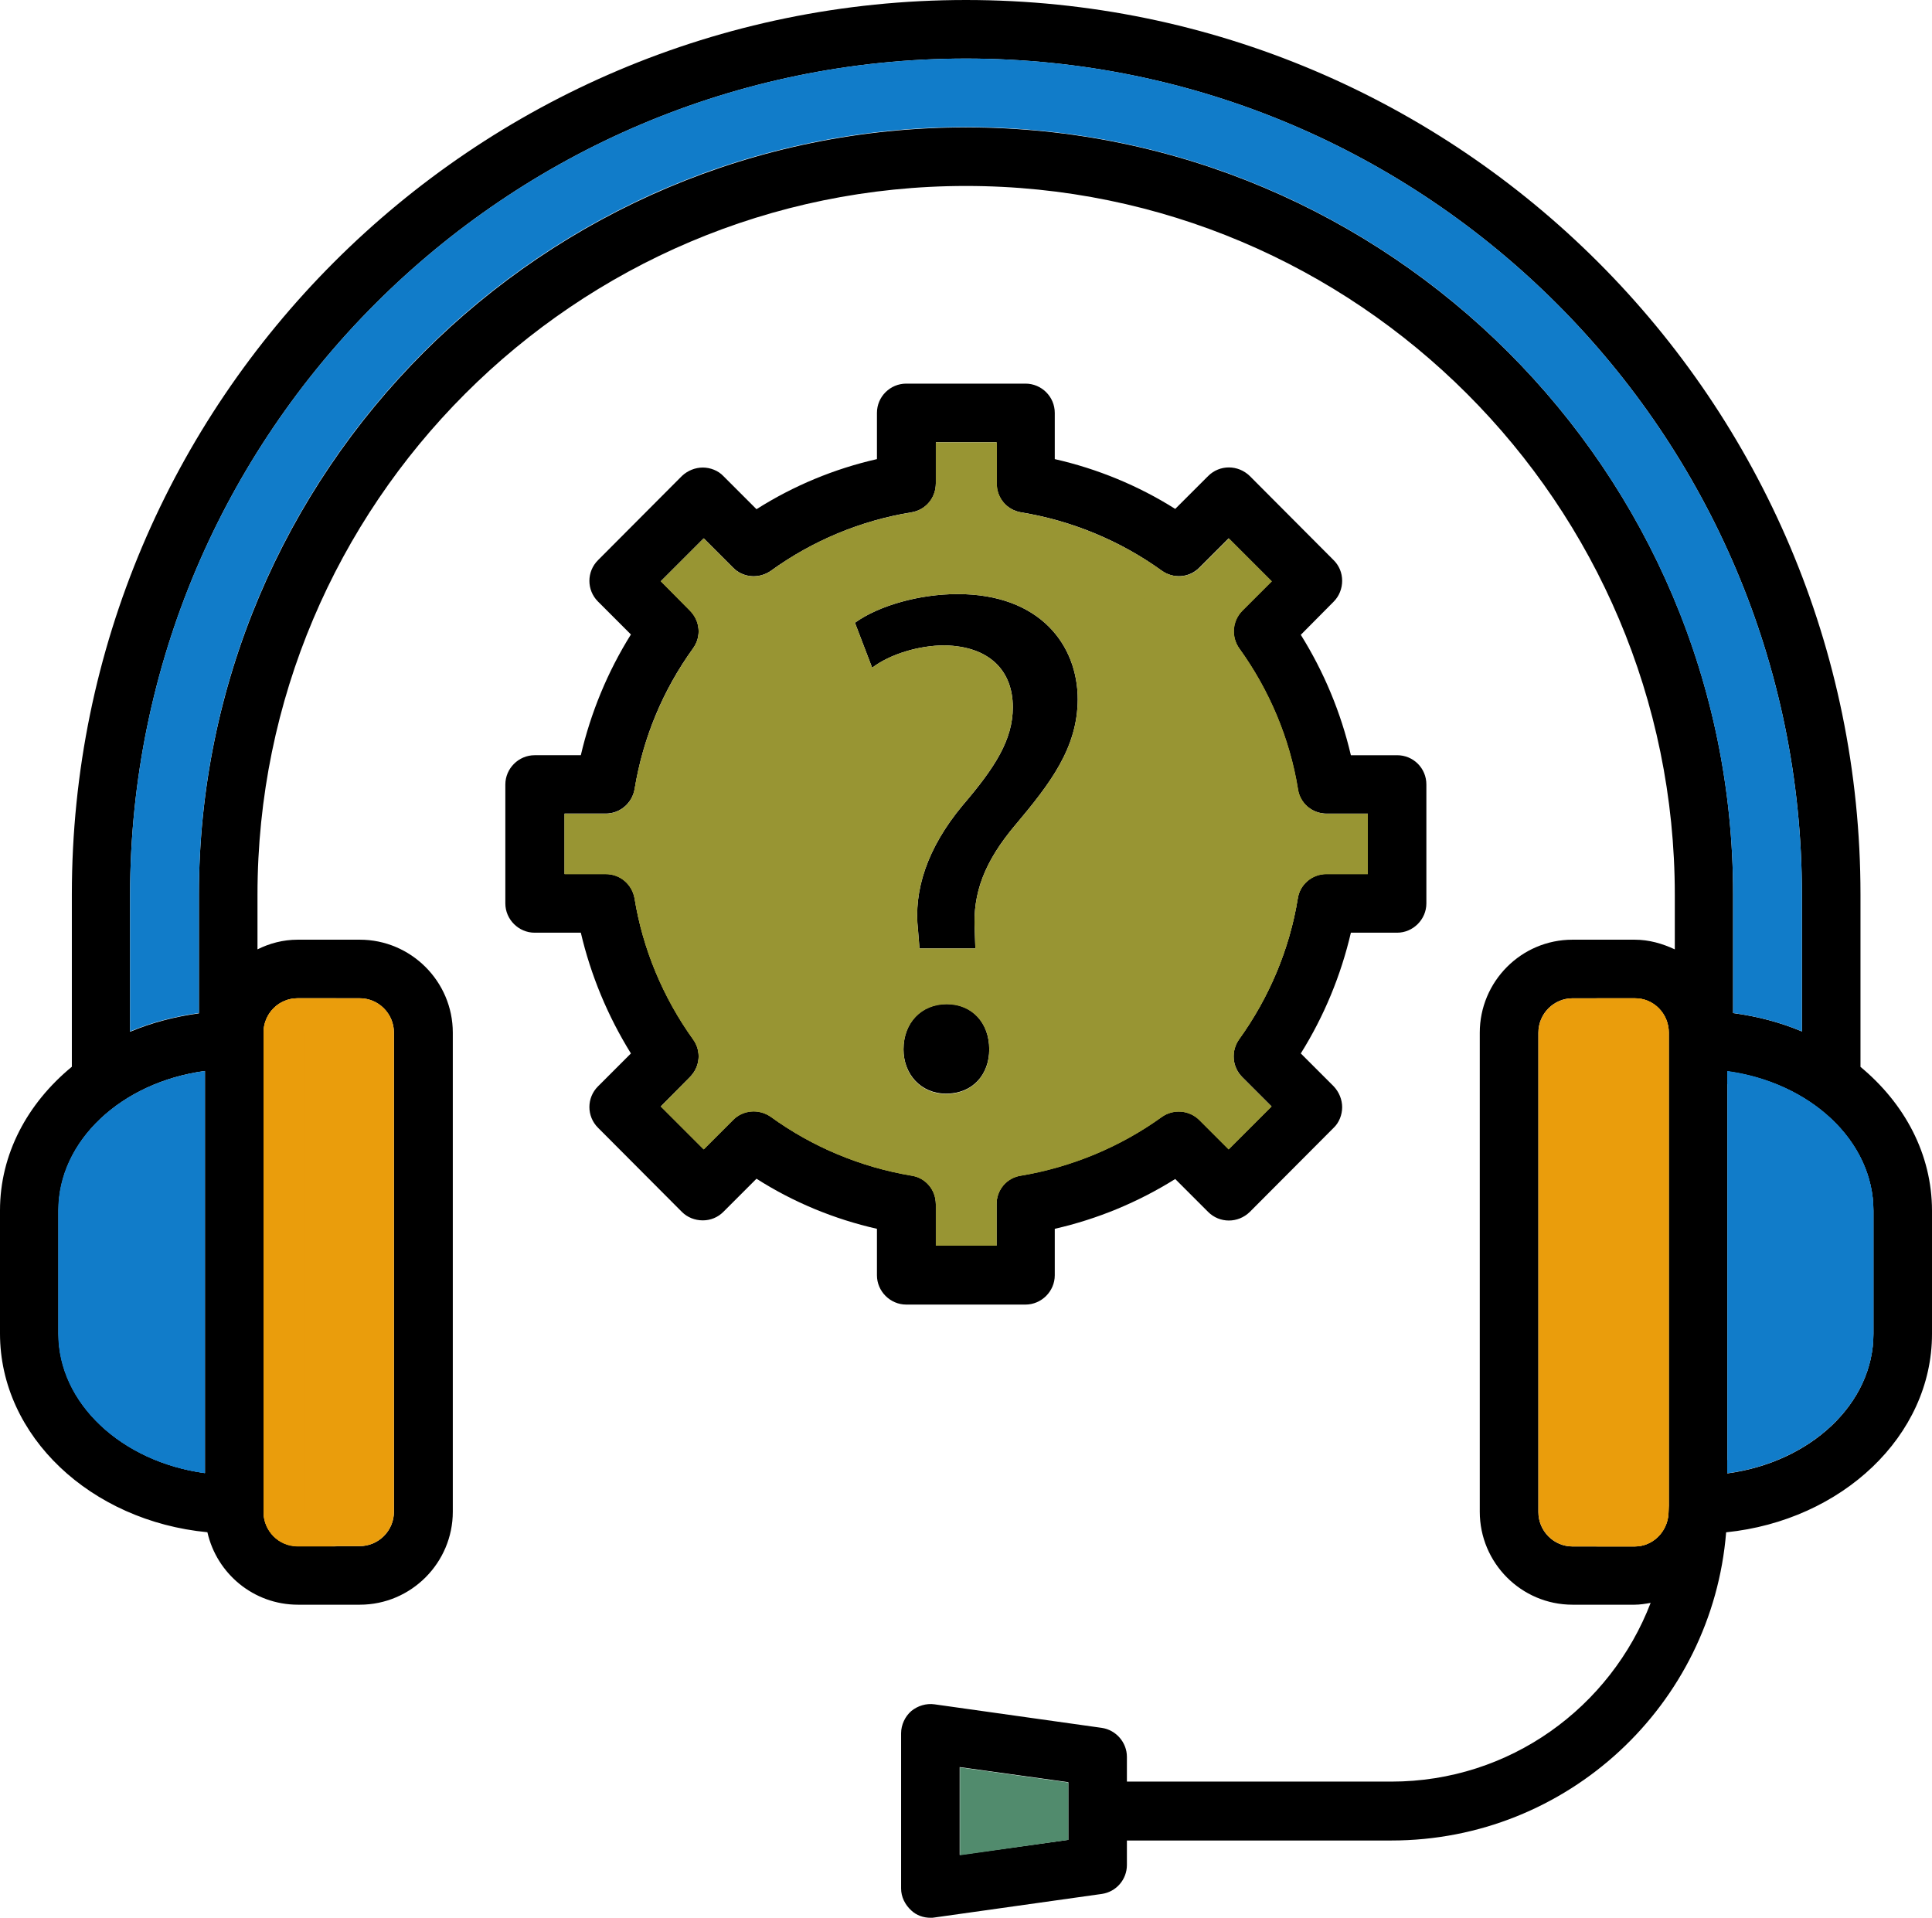 <?xml version="1.0" encoding="UTF-8"?>
<svg id="Layer_2" data-name="Layer 2" xmlns="http://www.w3.org/2000/svg" viewBox="0 0 467.08 463.65">
  <defs>
    <style>
      .cls-1 {
        fill: #518b6d;
      }

      .cls-2 {
        fill: #ea9d0c;
      }

      .cls-3 {
        fill: #989533;
      }

      .cls-4 {
        fill: #117cc9;
      }
    </style>
  </defs>
  <g id="Layer_1-2" data-name="Layer 1">
    <g>
      <path d="M449.79,257.92v-41.67C449.79,96.99,352.79,0,233.54,0S17.37,96.99,17.37,216.24v41.67c-10.73,8.83-17.37,21.09-17.37,34.74v29.78c0,24.81,21.97,45.32,50.14,48.02,2.26,10,11.17,17.52,21.89,17.52h14.96c12.41,0,22.48-10.14,22.48-22.48v-115.82c0-12.41-10.14-22.48-22.48-22.48h-15.03c-3.5,0-6.79.88-9.71,2.34v-13.21c0-94.51,76.78-171.36,171.29-171.36s171.36,76.85,171.36,171.36v13.21c-2.99-1.39-6.2-2.34-9.71-2.34h-15.03c-12.41,0-22.41,10.14-22.41,22.48v115.82c0,12.41,10.07,22.48,22.41,22.48h15.03c1.31,0,2.63-.22,3.87-.44-9.71,25.25-34.01,43.21-62.69,43.21h-63.93v-5.98c0-3.5-2.63-6.5-6.06-7.01l-40.43-5.69c-2.04-.29-4.09.36-5.62,1.61-1.53,1.31-2.48,3.36-2.48,5.4v37.51c0,2.04.95,3.94,2.48,5.33,1.24,1.17,2.92,1.75,4.6,1.75.36,0,.73,0,1.02-.07l40.43-5.69c3.5-.51,6.06-3.5,6.06-7.01v-5.91h63.93c42.62,0,77.58-32.84,80.94-74.51,27.95-2.85,49.77-23.28,49.77-47.95v-29.78c0-13.72-6.64-25.98-17.3-34.81h0ZM63.71,249.67c0-4.6,3.65-8.32,8.25-8.32h14.96c4.6,0,8.32,3.72,8.32,8.32v115.82c0,4.6-3.72,8.32-8.32,8.32h-14.96c-4.6,0-8.25-3.72-8.25-8.32v-115.82ZM258.28,444.82l-26.27,3.65v-21.24l26.27,3.65v13.94ZM403.44,364.11c0,.66-.07,1.24-.07,1.9-.29,4.38-3.8,7.88-8.17,7.88h-15.03c-4.52,0-8.25-3.72-8.25-8.32v-115.89c0-4.6,3.72-8.32,8.25-8.32h15.03c4.6,0,8.25,3.72,8.25,8.32v114.44ZM49.55,356.15c-20-2.7-35.4-16.79-35.4-33.72v-29.78c0-16.93,15.33-31.02,35.4-33.72v97.21ZM233.54,30.8c-102.25,0-185.45,83.13-185.45,185.52v28.68c-5.84.8-11.46,2.26-16.64,4.45v-33.13c.07-111.52,90.72-202.16,202.09-202.16s202.09,90.64,202.09,202.09v33.13c-5.18-2.19-10.73-3.65-16.64-4.45v-28.68c.07-102.32-83.2-185.45-185.45-185.45ZM452.92,322.51c0,16.93-15.25,31.02-35.32,33.72v-97.21c20,2.7,35.32,16.79,35.32,33.72v29.78Z"/>
      <path class="cls-2" d="M95.24,249.67v115.82c0,4.6-3.72,8.32-8.32,8.32h-14.96c-4.6,0-8.25-3.72-8.25-8.32v-115.82c0-4.6,3.65-8.32,8.25-8.32h14.96c4.6-.07,8.32,3.72,8.32,8.32Z"/>
      <path class="cls-2" d="M403.44,249.67v114.44c0,.66-.07,1.24-.07,1.9-.29,4.38-3.8,7.88-8.17,7.88h-15.03c-4.52,0-8.25-3.72-8.25-8.32v-115.89c0-4.6,3.72-8.32,8.25-8.32h15.03c4.6-.07,8.25,3.72,8.25,8.32Z"/>
      <path class="cls-1" d="M258.28,430.96v13.87l-26.2,3.72v-21.24l26.2,3.65Z"/>
      <path class="cls-4" d="M49.55,259.01v97.14c-20-2.7-35.4-16.79-35.4-33.72v-29.78c0-16.86,15.33-30.94,35.4-33.64Z"/>
      <path class="cls-2" d="M81.52,373.89h-9.56c-4.6,0-8.25-3.72-8.25-8.32v-115.89c0-4.6,3.65-8.32,8.25-8.32h9.56c-4.31,0-7.81,3.72-7.81,8.32v115.82c0,4.6,3.5,8.39,7.81,8.39Z"/>
      <path class="cls-2" d="M403.44,249.67v114.44c0,.66-.07,1.24-.07,1.9-.29,4.38-3.8,7.88-8.17,7.88h-9.56c4.09,0,7.44-3.5,7.74-7.88,0-.66.07-1.24.07-1.9v-114.44c0-4.6-3.5-8.32-7.81-8.32h9.56c4.6-.07,8.25,3.72,8.25,8.32Z"/>
      <path class="cls-4" d="M452.92,292.66v29.78c0,16.93-15.25,31.02-35.32,33.72v-97.14c20.07,2.7,35.32,16.79,35.32,33.64Z"/>
      <path class="cls-4" d="M27.22,292.66v29.78c0,13.43,9.12,25.03,22.26,30.58v3.14c-20-2.7-35.4-16.79-35.4-33.72v-29.78c0-16.93,15.33-31.02,35.4-33.72v3.14c-13.14,5.55-22.26,17.15-22.26,30.58Z"/>
      <path class="cls-4" d="M452.92,292.66v29.78c0,16.93-15.25,31.02-35.32,33.72v-3.14c13.14-5.55,22.19-17.15,22.19-30.58v-29.78c0-13.43-9.05-25.03-22.19-30.58v-3.14c20.07,2.77,35.32,16.86,35.32,33.72Z"/>
      <path class="cls-4" d="M435.63,216.24v33.13c-5.18-2.19-10.73-3.65-16.64-4.45v-28.68c0-102.32-83.2-185.52-185.52-185.52S48.09,113.92,48.09,216.24v28.68c-5.84.8-11.46,2.26-16.64,4.45v-33.13c.07-111.44,90.72-202.09,202.09-202.09s202.09,90.64,202.09,202.09Z"/>
      <g>
        <path d="M239.16,253.68c0,6.06-3.94,10.73-10.44,10.73-6.06,0-10.29-4.67-10.29-10.73,0-6.42,4.31-10.95,10.44-10.95s10.29,4.52,10.29,10.95Z"/>
        <path d="M245.58,199.31c-7.66,9.05-10.44,16.71-9.93,25.54l.15,4.45h-13.5l-.36-4.45c-1.09-9.41,2.12-19.71,10.73-30.07,7.88-9.2,12.19-15.91,12.19-23.79,0-8.83-5.62-14.74-16.49-14.96-6.2,0-13.21,2.12-17.52,5.4l-4.16-10.87c5.77-4.16,15.62-6.93,24.81-6.93,19.92,0,29.05,12.33,29.05,25.47-.07,11.82-6.71,20.36-14.96,30.21Z"/>
        <path d="M337.76,182.6h-11.17c-2.41-10.29-6.5-20.14-12.11-29.12l7.96-8.03c1.31-1.31,2.04-3.14,2.04-5.04s-.73-3.65-2.04-4.96l-20.29-20.36c-2.85-2.77-7.3-2.77-10.07,0l-7.96,7.95c-8.9-5.62-18.83-9.71-29.12-12.04v-11.17c0-3.94-3.21-7.08-7.08-7.08h-28.83c-3.87,0-7.08,3.14-7.08,7.08v11.17c-10.29,2.34-20.14,6.42-29.12,12.11l-8.03-8.03c-1.24-1.31-3.14-2.04-4.96-2.04s-3.65.73-5.04,2.04l-20.29,20.36c-2.77,2.77-2.77,7.23,0,10l7.96,7.96c-5.62,8.98-9.71,18.9-12.11,29.19h-11.17c-3.87,0-7.08,3.21-7.08,7.08v28.75c0,3.87,3.21,7.08,7.08,7.08h11.17c2.41,10.29,6.5,20.14,12.11,29.19l-7.96,7.96c-2.77,2.77-2.77,7.23,0,10l20.29,20.36c1.31,1.31,3.14,2.04,5.04,2.04s3.65-.73,4.96-2.04l8.03-8.03c8.9,5.69,18.83,9.78,29.12,12.11v11.24c0,3.87,3.21,7.08,7.08,7.08h28.83c3.87,0,7.08-3.21,7.08-7.08v-11.24c10.29-2.34,20.14-6.42,29.12-12.04l7.96,7.96c2.77,2.77,7.23,2.77,10.07,0l20.29-20.36c1.31-1.24,2.04-3.14,2.04-4.96s-.73-3.65-2.04-5.04l-7.96-7.96c5.62-8.98,9.71-18.9,12.11-29.19h11.17c3.87,0,7.08-3.21,7.08-7.08v-28.75c0-3.94-3.14-7.08-7.08-7.08ZM330.68,211.28h-10c-3.5,0-6.42,2.55-6.93,5.91-1.97,12.26-6.93,24.01-14.16,34.01-2.04,2.85-1.75,6.71.73,9.2l7.08,7.08-10.36,10.36-7.08-7.08c-2.41-2.41-6.28-2.77-9.12-.73-10.07,7.23-21.89,12.11-34.01,14.16-3.5.51-5.91,3.5-5.91,6.93v10h-14.67v-10c0-3.5-2.48-6.42-5.91-6.93-12.26-2.04-24.01-6.93-34.01-14.23-2.85-1.97-6.71-1.68-9.12.8l-7.08,7.08-10.36-10.36,7.01-7.08c2.48-2.48,2.85-6.28.8-9.12-7.3-10.22-12.19-21.97-14.16-34.08-.58-3.43-3.5-5.91-6.93-5.91h-10v-14.6h10c3.43,0,6.35-2.55,6.93-5.91,2.04-12.41,6.79-23.87,14.16-34.08,2.04-2.85,1.68-6.64-.8-9.12l-7.01-7.08,10.36-10.36,7.08,7.08c2.41,2.48,6.28,2.77,9.12.8,10.07-7.3,21.82-12.19,34.01-14.16,3.5-.58,5.91-3.5,5.91-7.01v-9.93h14.67v9.93c0,3.5,2.48,6.42,5.91,7.01,12.19,1.97,24.01,6.86,34.01,14.09,2.85,2.04,6.71,1.75,9.12-.73l7.08-7.08,10.36,10.36-7.08,7.08c-2.48,2.48-2.77,6.35-.73,9.2,7.23,10.07,12.19,21.82,14.16,34.01.51,3.43,3.5,5.91,6.93,5.91h10v14.6Z"/>
      </g>
      <path class="cls-3" d="M320.75,196.76c-3.5,0-6.42-2.55-6.93-5.91-1.97-12.26-6.93-24.01-14.16-34.01-2.04-2.85-1.75-6.71.73-9.2l7.08-7.08-10.36-10.36-7.08,7.08c-2.41,2.48-6.28,2.77-9.12.73-10.07-7.23-21.89-12.11-34.01-14.09-3.5-.58-5.91-3.5-5.91-7.01v-9.93h-14.74v9.93c0,3.5-2.48,6.42-5.91,7.01-12.26,1.97-24.01,6.86-34.01,14.16-2.85,1.97-6.71,1.68-9.12-.8l-7.08-7.08-10.36,10.36,7.01,7.08c2.48,2.48,2.85,6.28.8,9.12-7.37,10.29-12.11,21.75-14.16,34.08-.58,3.43-3.5,5.91-6.93,5.91h-10v14.6h10c3.5,0,6.35,2.55,6.93,5.91,1.97,12.19,6.86,23.94,14.16,34.08,2.04,2.85,1.68,6.64-.8,9.12l-7.01,7.08,10.36,10.36,7.08-7.08c2.41-2.48,6.28-2.77,9.12-.8,10.07,7.3,21.82,12.19,34.01,14.23,3.5.51,5.91,3.5,5.91,6.93v10h14.67v-10c0-3.5,2.48-6.42,5.91-6.93,12.19-2.04,24.01-6.93,34.01-14.16,2.85-2.04,6.71-1.68,9.12.73l7.08,7.08,10.36-10.36-7.08-7.08c-2.48-2.48-2.77-6.35-.73-9.2,7.23-10.07,12.19-21.82,14.16-34.01.51-3.43,3.5-5.91,6.93-5.91h10v-14.6h-9.93ZM228.72,264.49c-6.06,0-10.29-4.67-10.29-10.73,0-6.42,4.31-10.95,10.44-10.95s10.29,4.52,10.29,10.95c0,6.06-4.01,10.73-10.44,10.73ZM245.58,199.31c-7.66,9.05-10.44,16.71-9.93,25.54l.15,4.45h-13.5l-.36-4.45c-1.09-9.41,2.12-19.71,10.73-30.07,7.88-9.2,12.19-15.91,12.19-23.79,0-8.83-5.62-14.74-16.49-14.96-6.2,0-13.21,2.12-17.52,5.4l-4.16-10.87c5.77-4.16,15.62-6.93,24.81-6.93,19.92,0,29.05,12.33,29.05,25.47-.07,11.82-6.71,20.36-14.96,30.21Z"/>
      <path class="cls-3" d="M320.75,196.76c-3.5,0-6.42-2.55-6.93-5.91-1.97-12.26-6.93-24.01-14.16-34.01-2.04-2.85-1.75-6.71.73-9.2l7.08-7.08-10.36-10.36-7.08,7.08c-2.41,2.48-6.28,2.77-9.12.73-10.07-7.23-21.89-12.11-34.01-14.09-3.5-.58-5.91-3.5-5.91-7.01v-9.93h-14.74v9.93c0,3.5-2.48,6.42-5.91,7.01-12.26,1.97-24.01,6.86-34.01,14.16-2.85,1.97-6.71,1.68-9.12-.8l-7.08-7.08-10.36,10.36,7.01,7.08c2.48,2.48,2.85,6.28.8,9.12-7.37,10.29-12.11,21.75-14.16,34.08-.58,3.43-3.5,5.91-6.93,5.91h-10v14.6h10c3.5,0,6.35,2.55,6.93,5.91,1.97,12.19,6.86,23.94,14.16,34.08,2.04,2.85,1.68,6.64-.8,9.12l-7.01,7.08,10.36,10.36,7.08-7.08c2.41-2.48,6.28-2.77,9.12-.8,10.07,7.3,21.82,12.19,34.01,14.23,3.5.51,5.91,3.5,5.91,6.93v10h14.67v-10c0-3.5,2.48-6.42,5.91-6.93,12.19-2.04,24.01-6.93,34.01-14.16,2.85-2.04,6.71-1.68,9.12.73l7.08,7.08,10.36-10.36-7.08-7.08c-2.48-2.48-2.77-6.35-.73-9.2,7.23-10.07,12.19-21.82,14.16-34.01.51-3.43,3.5-5.91,6.93-5.91h10v-14.6h-9.93ZM321.12,210.63h-8.98c-3.14,0-5.84,2.26-6.2,5.4-1.75,10.95-6.2,21.6-12.77,30.65-1.82,2.55-1.61,6.06.66,8.25l6.35,6.35-9.34,9.34-6.35-6.35c-2.19-2.19-5.69-2.48-8.17-.66-9.05,6.5-19.78,10.87-30.73,12.77-3.14.44-5.33,3.14-5.33,6.2v8.98h-13.28v-8.98c0-3.14-2.19-5.84-5.33-6.2-11.02-1.82-21.68-6.2-30.73-12.84-2.55-1.75-5.98-1.53-8.17.73l-6.35,6.35-9.34-9.34,6.28-6.35c2.26-2.19,2.55-5.69.73-8.17-6.5-9.2-10.95-19.78-12.77-30.73-.51-3.14-3.14-5.4-6.2-5.4h-8.98v-13.14h8.98c3.07,0,5.77-2.26,6.2-5.33,1.82-11.17,6.13-21.53,12.77-30.8,1.82-2.55,1.53-5.91-.73-8.17l-6.28-6.35,9.34-9.34,6.35,6.35c2.19,2.26,5.69,2.55,8.17.73,9.05-6.5,19.71-10.95,30.73-12.77,3.14-.51,5.33-3.21,5.33-6.28v-8.98h13.21v8.9c0,3.14,2.19,5.84,5.33,6.28,10.95,1.75,21.68,6.2,30.73,12.7,2.55,1.9,5.98,1.61,8.17-.66l6.35-6.35,9.34,9.34-6.35,6.35c-2.26,2.26-2.48,5.77-.66,8.25,6.5,9.05,10.95,19.71,12.77,30.73.44,3.07,3.14,5.33,6.2,5.33h9.05v13.21Z"/>
    </g>
  </g>
</svg>